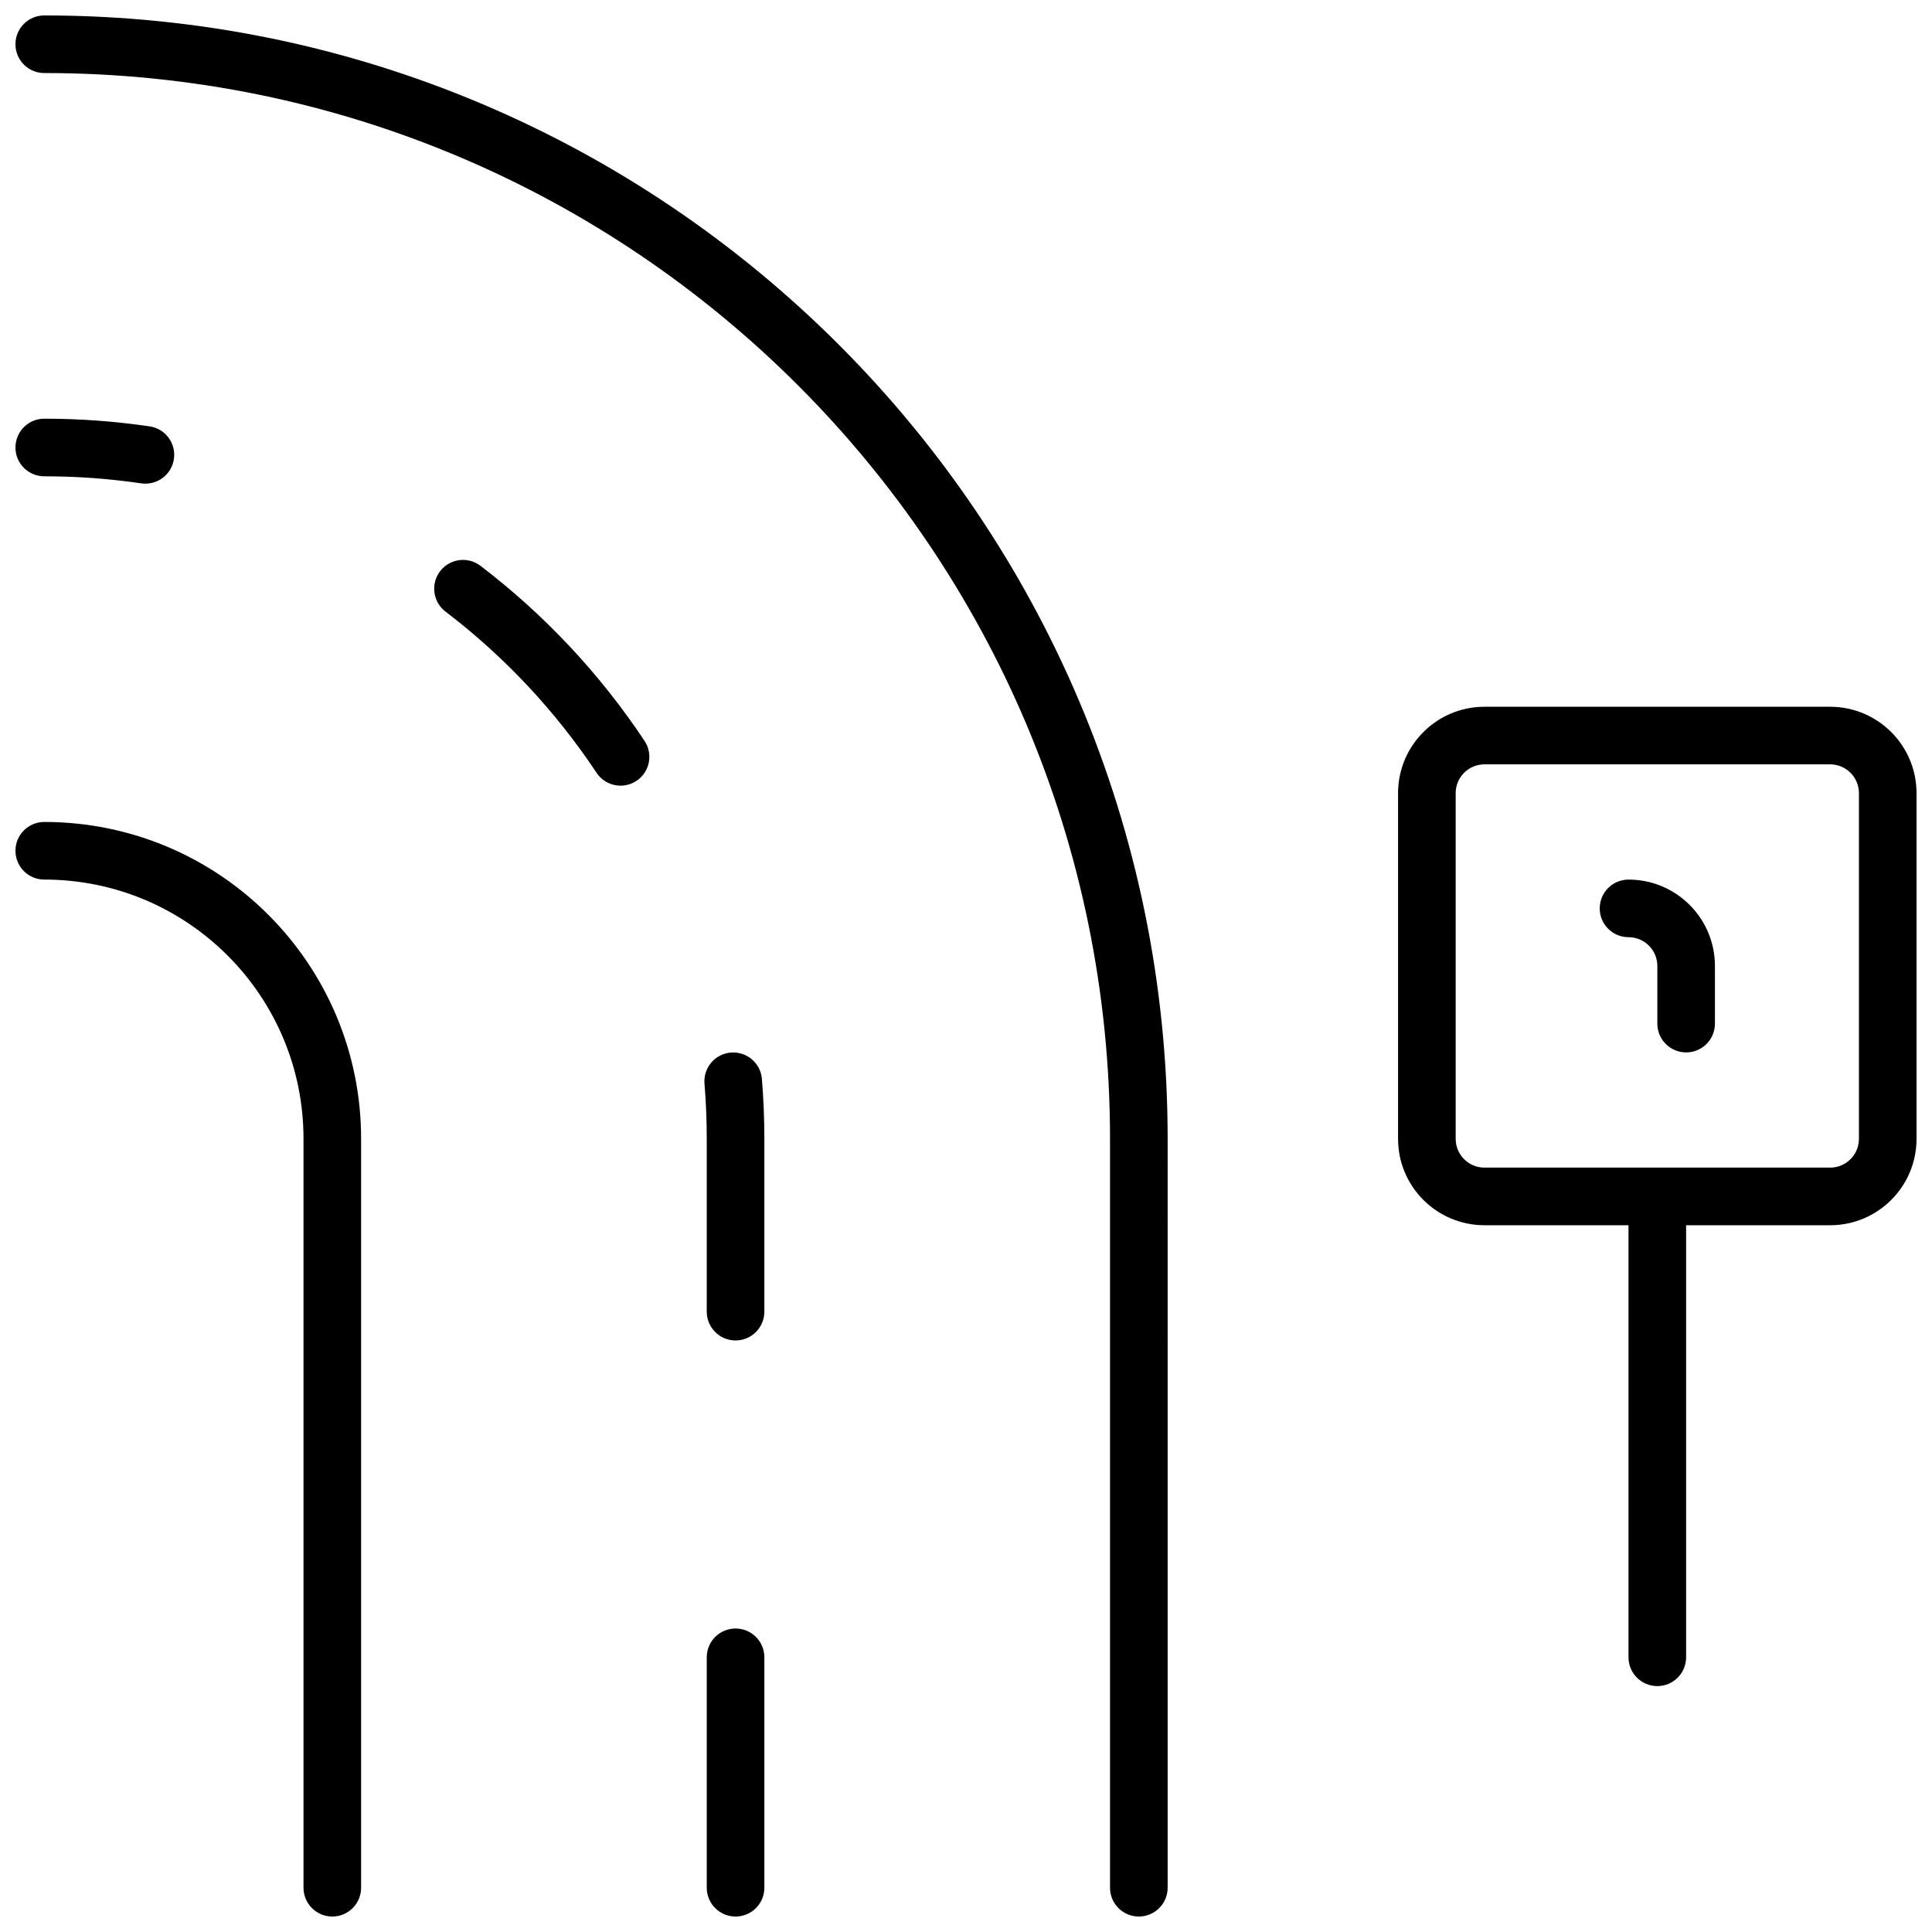 <?xml version="1.0" encoding="UTF-8"?>
<!-- Uploaded to: SVG Repo, www.svgrepo.com, Generator: SVG Repo Mixer Tools -->
<svg width="800px" height="800px" version="1.1" viewBox="144 144 512 512" xmlns="http://www.w3.org/2000/svg">
 <defs>
  <clipPath id="a">
   <path d="m148.09 148.09h503.81v503.81h-503.81z"/>
  </clipPath>
 </defs>
 <g clip-path="url(#a)">
  <path d="m575.57 468.7h-38.168c-12.648 0-22.902-10.254-22.902-22.898v-91.602c0-12.648 10.254-22.902 22.902-22.902h91.602c12.648 0 22.898 10.254 22.898 22.902v91.602c0 12.645-10.25 22.898-22.898 22.898h-38.168v114.5c0 4.215-3.418 7.633-7.633 7.633-4.219 0-7.633-3.418-7.633-7.633zm-38.168-122.14c-4.219 0-7.633 3.418-7.633 7.637v91.602c0 4.215 3.414 7.633 7.633 7.633h91.602c4.215 0 7.633-3.418 7.633-7.633v-91.602c0-4.219-3.418-7.637-7.633-7.637zm-190.84 297.71c0 4.215-3.414 7.633-7.633 7.633-4.215 0-7.633-3.418-7.633-7.633v-61.066c0-4.219 3.418-7.633 7.633-7.633 4.219 0 7.633 3.414 7.633 7.633zm0-152.67c0 4.215-3.414 7.633-7.633 7.633-4.215 0-7.633-3.418-7.633-7.633v-45.801c0-4.902-0.199-9.781-0.598-14.625-0.348-4.199 2.777-7.887 6.981-8.234 4.199-0.344 7.887 2.781 8.234 6.981 0.434 5.262 0.648 10.559 0.648 15.879zm-31.75-151.25c2.332 3.512 1.375 8.25-2.137 10.582s-8.25 1.375-10.582-2.137c-10.863-16.355-24.406-30.805-40.023-42.711-3.352-2.559-3.996-7.348-1.441-10.699 2.555-3.352 7.348-4 10.699-1.441 16.965 12.934 31.68 28.633 43.484 46.406zm-131.17-83.363c4.172 0.609 7.059 4.488 6.445 8.66-0.609 4.168-4.488 7.055-8.66 6.445-8.457-1.242-17.035-1.867-25.699-1.867-4.215 0-7.633-3.418-7.633-7.633 0-4.219 3.418-7.637 7.633-7.637 9.406 0 18.727 0.684 27.914 2.031zm56.055 387.28c0 4.215-3.418 7.633-7.633 7.633s-7.633-3.418-7.633-7.633v-198.47c0-37.945-30.762-68.703-68.703-68.703-4.215 0-7.633-3.418-7.633-7.633s3.418-7.633 7.633-7.633c46.375 0 83.969 37.594 83.969 83.969zm213.74 0c0 4.215-3.418 7.633-7.633 7.633-4.219 0-7.637-3.418-7.637-7.633v-198.47c0-155.99-126.45-282.44-282.44-282.44-4.215 0-7.633-3.418-7.633-7.633 0-4.215 3.418-7.633 7.633-7.633 164.42 0 297.71 133.29 297.71 297.71zm145.04-229c0 4.215-3.418 7.633-7.633 7.633-4.215 0-7.633-3.418-7.633-7.633v-15.266c0-4.219-3.418-7.637-7.633-7.637-4.219 0-7.637-3.414-7.637-7.633 0-4.215 3.418-7.633 7.637-7.633 12.645 0 22.898 10.254 22.898 22.902z"/>
 </g>
</svg>